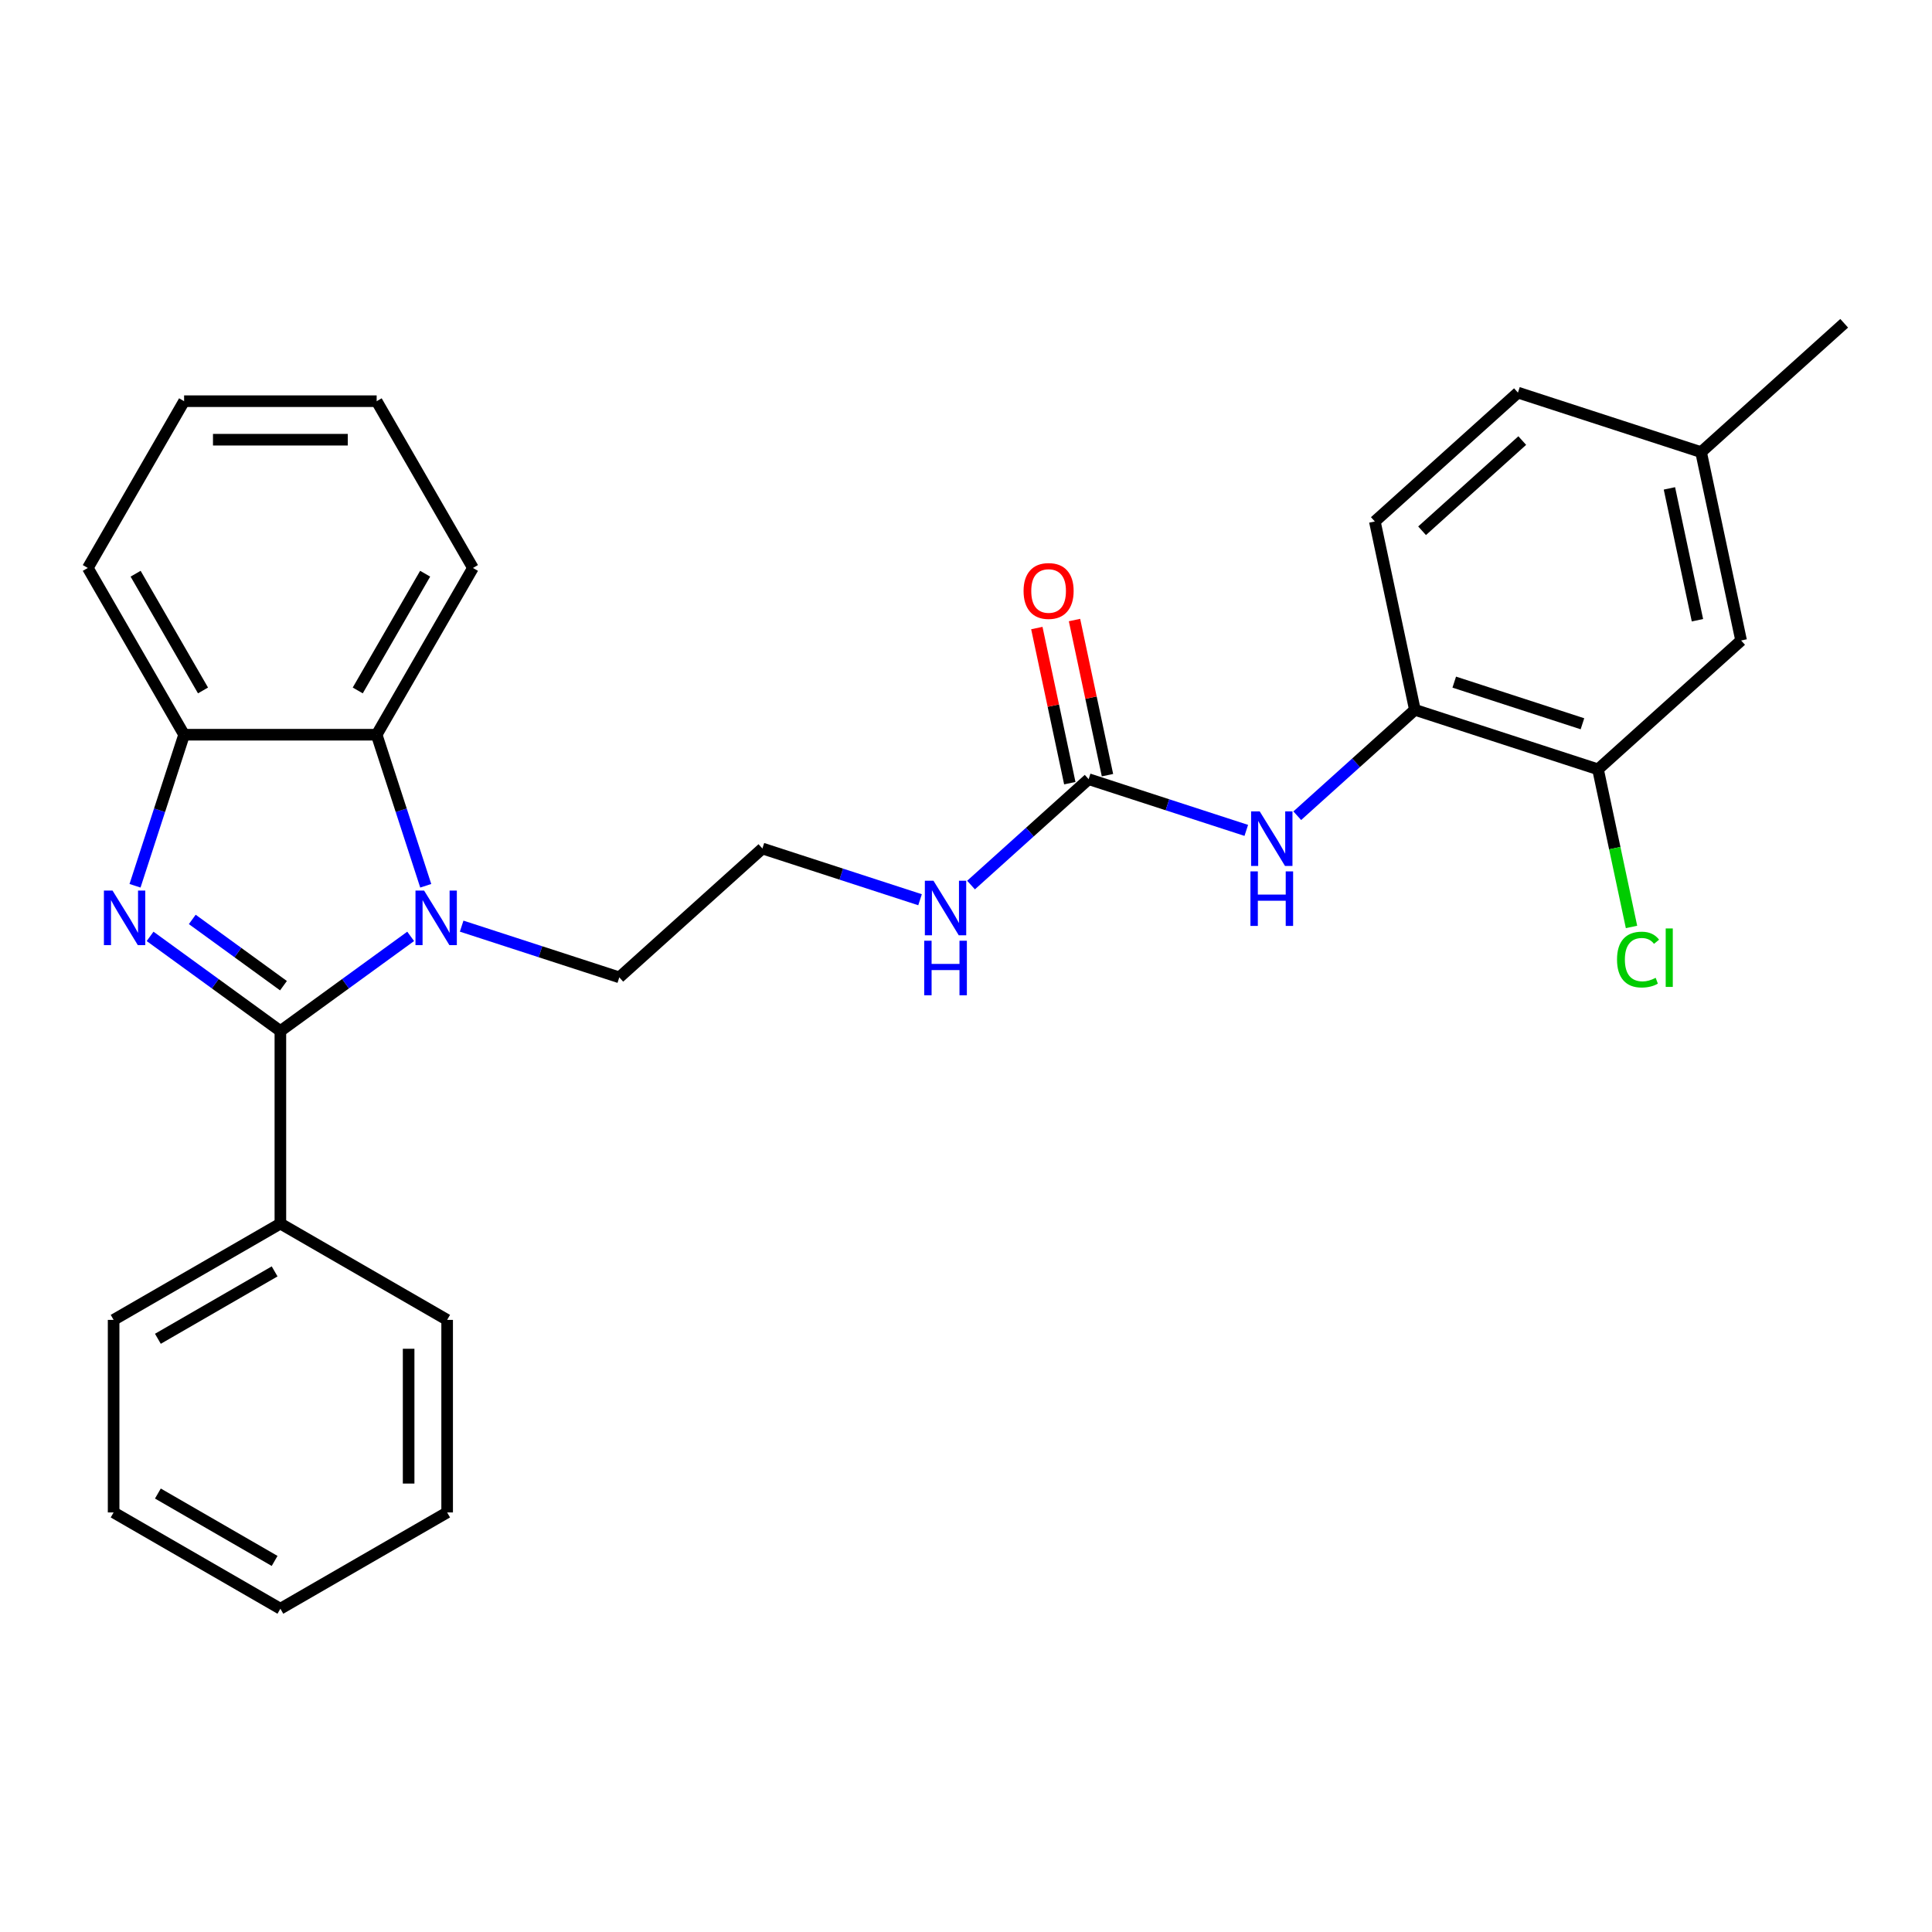 <?xml version='1.0' encoding='iso-8859-1'?>
<svg version='1.1' baseProfile='full'
              xmlns='http://www.w3.org/2000/svg'
                      xmlns:rdkit='http://www.rdkit.org/xml'
                      xmlns:xlink='http://www.w3.org/1999/xlink'
                  xml:space='preserve'
width='1000px' height='1000px' viewBox='0 0 1000 1000'>
<!-- END OF HEADER -->
<rect style='opacity:1.0;fill:#FFFFFF;stroke:none' width='1000' height='1000' x='0' y='0'> </rect>
<path class='bond-0' d='M 145.124,533.664 L 111.405,509.166' style='fill:none;fill-rule:evenodd;stroke:#000000;stroke-width:6px;stroke-linecap:butt;stroke-linejoin:miter;stroke-opacity:1' />
<path class='bond-0' d='M 111.405,509.166 L 77.686,484.668' style='fill:none;fill-rule:evenodd;stroke:#0000FF;stroke-width:6px;stroke-linecap:butt;stroke-linejoin:miter;stroke-opacity:1' />
<path class='bond-0' d='M 146.725,510.188 L 123.122,493.039' style='fill:none;fill-rule:evenodd;stroke:#000000;stroke-width:6px;stroke-linecap:butt;stroke-linejoin:miter;stroke-opacity:1' />
<path class='bond-0' d='M 123.122,493.039 L 99.519,475.89' style='fill:none;fill-rule:evenodd;stroke:#0000FF;stroke-width:6px;stroke-linecap:butt;stroke-linejoin:miter;stroke-opacity:1' />
<path class='bond-1' d='M 145.124,533.664 L 178.843,509.166' style='fill:none;fill-rule:evenodd;stroke:#000000;stroke-width:6px;stroke-linecap:butt;stroke-linejoin:miter;stroke-opacity:1' />
<path class='bond-1' d='M 178.843,509.166 L 212.562,484.668' style='fill:none;fill-rule:evenodd;stroke:#0000FF;stroke-width:6px;stroke-linecap:butt;stroke-linejoin:miter;stroke-opacity:1' />
<path class='bond-8' d='M 145.124,533.664 L 145.124,633.334' style='fill:none;fill-rule:evenodd;stroke:#000000;stroke-width:6px;stroke-linecap:butt;stroke-linejoin:miter;stroke-opacity:1' />
<path class='bond-3' d='M 69.885,458.475 L 82.587,419.382' style='fill:none;fill-rule:evenodd;stroke:#0000FF;stroke-width:6px;stroke-linecap:butt;stroke-linejoin:miter;stroke-opacity:1' />
<path class='bond-3' d='M 82.587,419.382 L 95.289,380.289' style='fill:none;fill-rule:evenodd;stroke:#000000;stroke-width:6px;stroke-linecap:butt;stroke-linejoin:miter;stroke-opacity:1' />
<path class='bond-2' d='M 220.363,458.475 L 207.661,419.382' style='fill:none;fill-rule:evenodd;stroke:#0000FF;stroke-width:6px;stroke-linecap:butt;stroke-linejoin:miter;stroke-opacity:1' />
<path class='bond-2' d='M 207.661,419.382 L 194.959,380.289' style='fill:none;fill-rule:evenodd;stroke:#000000;stroke-width:6px;stroke-linecap:butt;stroke-linejoin:miter;stroke-opacity:1' />
<path class='bond-13' d='M 238.955,479.368 L 279.752,492.624' style='fill:none;fill-rule:evenodd;stroke:#0000FF;stroke-width:6px;stroke-linecap:butt;stroke-linejoin:miter;stroke-opacity:1' />
<path class='bond-13' d='M 279.752,492.624 L 320.55,505.88' style='fill:none;fill-rule:evenodd;stroke:#000000;stroke-width:6px;stroke-linecap:butt;stroke-linejoin:miter;stroke-opacity:1' />
<path class='bond-18' d='M 194.959,380.289 L 244.794,293.972' style='fill:none;fill-rule:evenodd;stroke:#000000;stroke-width:6px;stroke-linecap:butt;stroke-linejoin:miter;stroke-opacity:1' />
<path class='bond-18' d='M 185.171,357.374 L 220.055,296.953' style='fill:none;fill-rule:evenodd;stroke:#000000;stroke-width:6px;stroke-linecap:butt;stroke-linejoin:miter;stroke-opacity:1' />
<path class='bond-28' d='M 194.959,380.289 L 95.289,380.289' style='fill:none;fill-rule:evenodd;stroke:#000000;stroke-width:6px;stroke-linecap:butt;stroke-linejoin:miter;stroke-opacity:1' />
<path class='bond-19' d='M 95.289,380.289 L 45.455,293.972' style='fill:none;fill-rule:evenodd;stroke:#000000;stroke-width:6px;stroke-linecap:butt;stroke-linejoin:miter;stroke-opacity:1' />
<path class='bond-19' d='M 105.077,357.374 L 70.193,296.953' style='fill:none;fill-rule:evenodd;stroke:#000000;stroke-width:6px;stroke-linecap:butt;stroke-linejoin:miter;stroke-opacity:1' />
<path class='bond-4' d='M 563.479,403.295 L 533.042,430.7' style='fill:none;fill-rule:evenodd;stroke:#000000;stroke-width:6px;stroke-linecap:butt;stroke-linejoin:miter;stroke-opacity:1' />
<path class='bond-4' d='M 533.042,430.7 L 502.606,458.105' style='fill:none;fill-rule:evenodd;stroke:#0000FF;stroke-width:6px;stroke-linecap:butt;stroke-linejoin:miter;stroke-opacity:1' />
<path class='bond-5' d='M 563.479,403.295 L 604.276,416.551' style='fill:none;fill-rule:evenodd;stroke:#000000;stroke-width:6px;stroke-linecap:butt;stroke-linejoin:miter;stroke-opacity:1' />
<path class='bond-5' d='M 604.276,416.551 L 645.074,429.807' style='fill:none;fill-rule:evenodd;stroke:#0000FF;stroke-width:6px;stroke-linecap:butt;stroke-linejoin:miter;stroke-opacity:1' />
<path class='bond-9' d='M 573.228,401.223 L 564.695,361.079' style='fill:none;fill-rule:evenodd;stroke:#000000;stroke-width:6px;stroke-linecap:butt;stroke-linejoin:miter;stroke-opacity:1' />
<path class='bond-9' d='M 564.695,361.079 L 556.162,320.935' style='fill:none;fill-rule:evenodd;stroke:#FF0000;stroke-width:6px;stroke-linecap:butt;stroke-linejoin:miter;stroke-opacity:1' />
<path class='bond-9' d='M 553.73,405.368 L 545.197,365.223' style='fill:none;fill-rule:evenodd;stroke:#000000;stroke-width:6px;stroke-linecap:butt;stroke-linejoin:miter;stroke-opacity:1' />
<path class='bond-9' d='M 545.197,365.223 L 536.664,325.079' style='fill:none;fill-rule:evenodd;stroke:#FF0000;stroke-width:6px;stroke-linecap:butt;stroke-linejoin:miter;stroke-opacity:1' />
<path class='bond-6' d='M 671.466,422.213 L 701.903,394.808' style='fill:none;fill-rule:evenodd;stroke:#0000FF;stroke-width:6px;stroke-linecap:butt;stroke-linejoin:miter;stroke-opacity:1' />
<path class='bond-6' d='M 701.903,394.808 L 732.339,367.403' style='fill:none;fill-rule:evenodd;stroke:#000000;stroke-width:6px;stroke-linecap:butt;stroke-linejoin:miter;stroke-opacity:1' />
<path class='bond-7' d='M 732.339,367.403 L 827.13,398.203' style='fill:none;fill-rule:evenodd;stroke:#000000;stroke-width:6px;stroke-linecap:butt;stroke-linejoin:miter;stroke-opacity:1' />
<path class='bond-7' d='M 752.717,353.065 L 819.071,374.624' style='fill:none;fill-rule:evenodd;stroke:#000000;stroke-width:6px;stroke-linecap:butt;stroke-linejoin:miter;stroke-opacity:1' />
<path class='bond-12' d='M 732.339,367.403 L 711.616,269.912' style='fill:none;fill-rule:evenodd;stroke:#000000;stroke-width:6px;stroke-linecap:butt;stroke-linejoin:miter;stroke-opacity:1' />
<path class='bond-10' d='M 827.13,398.203 L 901.199,331.511' style='fill:none;fill-rule:evenodd;stroke:#000000;stroke-width:6px;stroke-linecap:butt;stroke-linejoin:miter;stroke-opacity:1' />
<path class='bond-14' d='M 827.13,398.203 L 835.801,438.995' style='fill:none;fill-rule:evenodd;stroke:#000000;stroke-width:6px;stroke-linecap:butt;stroke-linejoin:miter;stroke-opacity:1' />
<path class='bond-14' d='M 835.801,438.995 L 844.471,479.787' style='fill:none;fill-rule:evenodd;stroke:#00CC00;stroke-width:6px;stroke-linecap:butt;stroke-linejoin:miter;stroke-opacity:1' />
<path class='bond-20' d='M 145.124,633.334 L 58.808,683.168' style='fill:none;fill-rule:evenodd;stroke:#000000;stroke-width:6px;stroke-linecap:butt;stroke-linejoin:miter;stroke-opacity:1' />
<path class='bond-20' d='M 142.144,658.072 L 81.722,692.957' style='fill:none;fill-rule:evenodd;stroke:#000000;stroke-width:6px;stroke-linecap:butt;stroke-linejoin:miter;stroke-opacity:1' />
<path class='bond-21' d='M 145.124,633.334 L 231.44,683.168' style='fill:none;fill-rule:evenodd;stroke:#000000;stroke-width:6px;stroke-linecap:butt;stroke-linejoin:miter;stroke-opacity:1' />
<path class='bond-31' d='M 901.199,331.511 L 880.477,234.019' style='fill:none;fill-rule:evenodd;stroke:#000000;stroke-width:6px;stroke-linecap:butt;stroke-linejoin:miter;stroke-opacity:1' />
<path class='bond-31' d='M 878.592,321.031 L 864.087,252.787' style='fill:none;fill-rule:evenodd;stroke:#000000;stroke-width:6px;stroke-linecap:butt;stroke-linejoin:miter;stroke-opacity:1' />
<path class='bond-11' d='M 476.214,465.7 L 435.416,452.444' style='fill:none;fill-rule:evenodd;stroke:#0000FF;stroke-width:6px;stroke-linecap:butt;stroke-linejoin:miter;stroke-opacity:1' />
<path class='bond-11' d='M 435.416,452.444 L 394.619,439.188' style='fill:none;fill-rule:evenodd;stroke:#000000;stroke-width:6px;stroke-linecap:butt;stroke-linejoin:miter;stroke-opacity:1' />
<path class='bond-16' d='M 711.616,269.912 L 785.685,203.22' style='fill:none;fill-rule:evenodd;stroke:#000000;stroke-width:6px;stroke-linecap:butt;stroke-linejoin:miter;stroke-opacity:1' />
<path class='bond-16' d='M 736.065,274.722 L 787.913,228.037' style='fill:none;fill-rule:evenodd;stroke:#000000;stroke-width:6px;stroke-linecap:butt;stroke-linejoin:miter;stroke-opacity:1' />
<path class='bond-17' d='M 320.55,505.88 L 394.619,439.188' style='fill:none;fill-rule:evenodd;stroke:#000000;stroke-width:6px;stroke-linecap:butt;stroke-linejoin:miter;stroke-opacity:1' />
<path class='bond-15' d='M 880.477,234.019 L 785.685,203.22' style='fill:none;fill-rule:evenodd;stroke:#000000;stroke-width:6px;stroke-linecap:butt;stroke-linejoin:miter;stroke-opacity:1' />
<path class='bond-22' d='M 880.477,234.019 L 954.545,167.327' style='fill:none;fill-rule:evenodd;stroke:#000000;stroke-width:6px;stroke-linecap:butt;stroke-linejoin:miter;stroke-opacity:1' />
<path class='bond-23' d='M 244.794,293.972 L 194.959,207.656' style='fill:none;fill-rule:evenodd;stroke:#000000;stroke-width:6px;stroke-linecap:butt;stroke-linejoin:miter;stroke-opacity:1' />
<path class='bond-24' d='M 45.455,293.972 L 95.289,207.656' style='fill:none;fill-rule:evenodd;stroke:#000000;stroke-width:6px;stroke-linecap:butt;stroke-linejoin:miter;stroke-opacity:1' />
<path class='bond-25' d='M 58.808,683.168 L 58.808,782.838' style='fill:none;fill-rule:evenodd;stroke:#000000;stroke-width:6px;stroke-linecap:butt;stroke-linejoin:miter;stroke-opacity:1' />
<path class='bond-26' d='M 231.44,683.168 L 231.44,782.838' style='fill:none;fill-rule:evenodd;stroke:#000000;stroke-width:6px;stroke-linecap:butt;stroke-linejoin:miter;stroke-opacity:1' />
<path class='bond-26' d='M 211.506,698.119 L 211.506,767.888' style='fill:none;fill-rule:evenodd;stroke:#000000;stroke-width:6px;stroke-linecap:butt;stroke-linejoin:miter;stroke-opacity:1' />
<path class='bond-30' d='M 194.959,207.656 L 95.289,207.656' style='fill:none;fill-rule:evenodd;stroke:#000000;stroke-width:6px;stroke-linecap:butt;stroke-linejoin:miter;stroke-opacity:1' />
<path class='bond-30' d='M 180.008,227.59 L 110.24,227.59' style='fill:none;fill-rule:evenodd;stroke:#000000;stroke-width:6px;stroke-linecap:butt;stroke-linejoin:miter;stroke-opacity:1' />
<path class='bond-29' d='M 58.808,782.838 L 145.124,832.673' style='fill:none;fill-rule:evenodd;stroke:#000000;stroke-width:6px;stroke-linecap:butt;stroke-linejoin:miter;stroke-opacity:1' />
<path class='bond-29' d='M 81.722,773.05 L 142.144,807.934' style='fill:none;fill-rule:evenodd;stroke:#000000;stroke-width:6px;stroke-linecap:butt;stroke-linejoin:miter;stroke-opacity:1' />
<path class='bond-27' d='M 231.44,782.838 L 145.124,832.673' style='fill:none;fill-rule:evenodd;stroke:#000000;stroke-width:6px;stroke-linecap:butt;stroke-linejoin:miter;stroke-opacity:1' />
<path  class='atom-1' d='M 58.25 460.967
L 67.5 475.917
Q 68.417 477.392, 69.892 480.063
Q 71.367 482.735, 71.447 482.894
L 71.447 460.967
L 75.194 460.967
L 75.194 489.193
L 71.327 489.193
L 61.4 472.847
Q 60.244 470.934, 59.008 468.741
Q 57.812 466.548, 57.453 465.871
L 57.453 489.193
L 53.785 489.193
L 53.785 460.967
L 58.25 460.967
' fill='#0000FF'/>
<path  class='atom-2' d='M 219.519 460.967
L 228.768 475.917
Q 229.685 477.392, 231.16 480.063
Q 232.636 482.735, 232.715 482.894
L 232.715 460.967
L 236.463 460.967
L 236.463 489.193
L 232.596 489.193
L 222.669 472.847
Q 221.512 470.934, 220.277 468.741
Q 219.08 466.548, 218.722 465.871
L 218.722 489.193
L 215.054 489.193
L 215.054 460.967
L 219.519 460.967
' fill='#0000FF'/>
<path  class='atom-6' d='M 652.031 419.982
L 661.28 434.932
Q 662.197 436.407, 663.672 439.078
Q 665.147 441.75, 665.227 441.909
L 665.227 419.982
L 668.975 419.982
L 668.975 448.208
L 665.107 448.208
L 655.18 431.862
Q 654.024 429.949, 652.788 427.756
Q 651.592 425.563, 651.233 424.885
L 651.233 448.208
L 647.566 448.208
L 647.566 419.982
L 652.031 419.982
' fill='#0000FF'/>
<path  class='atom-6' d='M 647.227 451.031
L 651.054 451.031
L 651.054 463.031
L 665.486 463.031
L 665.486 451.031
L 669.313 451.031
L 669.313 479.257
L 665.486 479.257
L 665.486 466.22
L 651.054 466.22
L 651.054 479.257
L 647.227 479.257
L 647.227 451.031
' fill='#0000FF'/>
<path  class='atom-10' d='M 529.799 305.884
Q 529.799 299.106, 533.148 295.319
Q 536.497 291.531, 542.756 291.531
Q 549.015 291.531, 552.364 295.319
Q 555.713 299.106, 555.713 305.884
Q 555.713 312.741, 552.325 316.648
Q 548.936 320.515, 542.756 320.515
Q 536.537 320.515, 533.148 316.648
Q 529.799 312.781, 529.799 305.884
M 542.756 317.326
Q 547.062 317.326, 549.374 314.455
Q 551.726 311.545, 551.726 305.884
Q 551.726 300.342, 549.374 297.551
Q 547.062 294.721, 542.756 294.721
Q 538.451 294.721, 536.098 297.511
Q 533.786 300.302, 533.786 305.884
Q 533.786 311.585, 536.098 314.455
Q 538.451 317.326, 542.756 317.326
' fill='#FF0000'/>
<path  class='atom-12' d='M 483.171 455.874
L 492.42 470.824
Q 493.337 472.3, 494.812 474.971
Q 496.287 477.642, 496.367 477.801
L 496.367 455.874
L 500.114 455.874
L 500.114 484.1
L 496.247 484.1
L 486.32 467.755
Q 485.164 465.841, 483.928 463.648
Q 482.732 461.456, 482.373 460.778
L 482.373 484.1
L 478.705 484.1
L 478.705 455.874
L 483.171 455.874
' fill='#0000FF'/>
<path  class='atom-12' d='M 478.366 486.923
L 482.194 486.923
L 482.194 498.923
L 496.626 498.923
L 496.626 486.923
L 500.453 486.923
L 500.453 515.149
L 496.626 515.149
L 496.626 502.113
L 482.194 502.113
L 482.194 515.149
L 478.366 515.149
L 478.366 486.923
' fill='#0000FF'/>
<path  class='atom-15' d='M 836.969 496.671
Q 836.969 489.654, 840.238 485.986
Q 843.547 482.279, 849.806 482.279
Q 855.627 482.279, 858.737 486.385
L 856.105 488.538
Q 853.833 485.548, 849.806 485.548
Q 845.54 485.548, 843.268 488.418
Q 841.035 491.249, 841.035 496.671
Q 841.035 502.252, 843.348 505.123
Q 845.7 507.993, 850.245 507.993
Q 853.354 507.993, 856.982 506.119
L 858.099 509.11
Q 856.624 510.066, 854.391 510.625
Q 852.158 511.183, 849.687 511.183
Q 843.547 511.183, 840.238 507.435
Q 836.969 503.688, 836.969 496.671
' fill='#00CC00'/>
<path  class='atom-15' d='M 862.165 480.564
L 865.833 480.564
L 865.833 510.824
L 862.165 510.824
L 862.165 480.564
' fill='#00CC00'/>
</svg>
